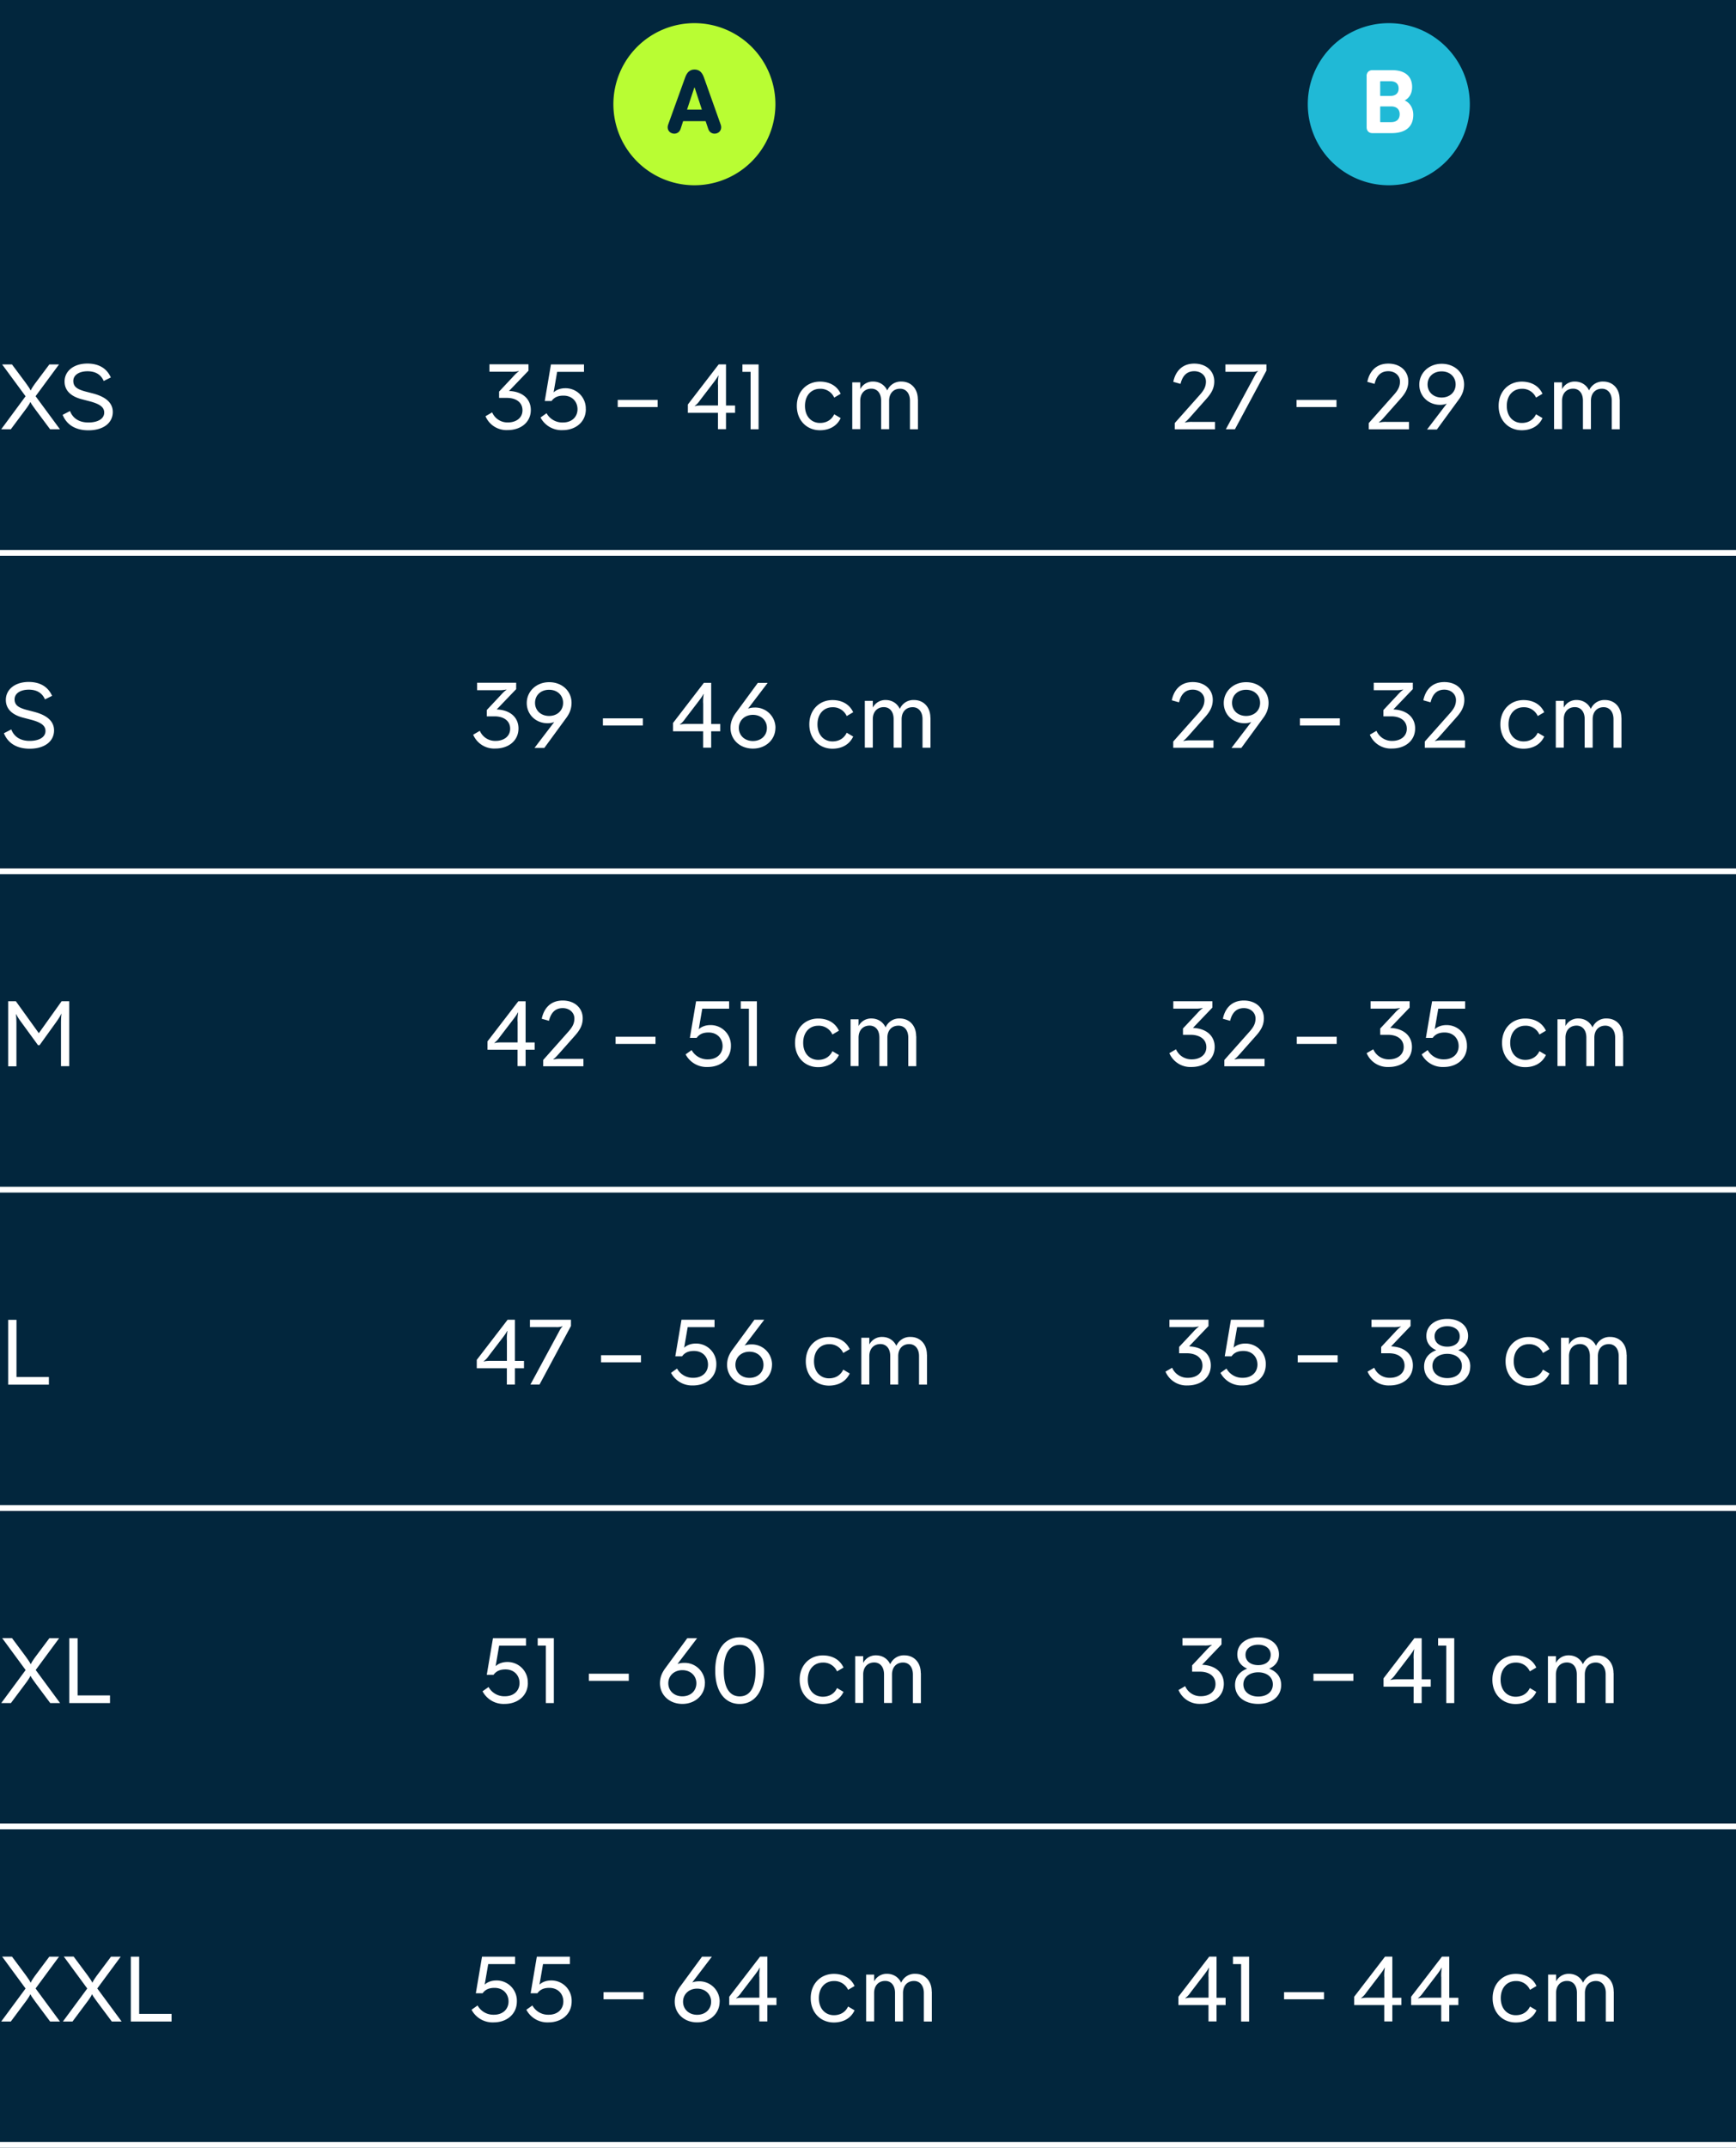 <svg xmlns="http://www.w3.org/2000/svg" width="300" height="371" viewBox="0 0 300 371"><path fill="#02263d" d="M0 0h300v371H0z"/><path fill="none" stroke="#fff" stroke-miterlimit="10" d="M0 95.5h60m0 0h120m0 0h120m-300 55h60m0 0h120m0 0h120m-300 55h60m0 0h120m0 0h120m-300 55h60m0 0h120m0 0h120m-300 55h60m0 0h120m0 0h120m-300 55h60m0 0h120m0 0h120"/><path fill="#b9fd33" d="M120 32a14 14 0 1 0 0-28 14 14 0 0 0 0 28"/><path fill="#02263d" d="m115.46 21.54 2.94-8.15c.3-.86.79-1.38 1.62-1.38s1.33.51 1.63 1.38l2.9 8.15c.05.13.08.29.08.45 0 .67-.54 1.1-1.14 1.1-.51 0-.93-.3-1.1-.83l-.45-1.33h-3.89l-.43 1.33c-.18.53-.59.83-1.1.83-.59 0-1.14-.43-1.14-1.1 0-.16.03-.32.08-.45Zm5.83-2.61-1.25-3.81h-.05l-1.26 3.81h2.56Z"/><path fill="#20b9d6" d="M240 32a14 14 0 1 0 0-28 14 14 0 0 0 0 28"/><path fill="#fff" d="M236.16 13.16c0-.62.38-1.04 1.02-1.04h3.38c2.37 0 3.47 1.17 3.47 2.9 0 1.17-.53 1.92-1.26 2.32v.03c.72.29 1.46 1.17 1.46 2.46 0 2.14-1.42 3.17-3.78 3.17h-3.26c-.64 0-1.02-.4-1.02-1.02v-8.82Zm4.1 3.41c.9 0 1.44-.46 1.44-1.28s-.53-1.26-1.44-1.26h-1.65c-.06 0-.1.03-.1.1v2.35c0 .06.03.1.1.1h1.65Zm-1.65 4.53h1.78c.96 0 1.49-.51 1.49-1.38 0-.82-.53-1.34-1.49-1.34h-1.78c-.06 0-.1.03-.1.1v2.53c0 .06.03.1.1.1ZM8.53 62.95h1.67l-4.05 5.49 4.21 5.71h-1.7l-2.5-3.35c-.38-.53-.82-1.12-.88-1.33h-.06c-.06.21-.46.82-.85 1.33l-2.5 3.35H.21l4.21-5.7-4.05-5.5h1.7l2.34 3.14c.38.54.82 1.14.86 1.34h.06c.06-.21.46-.82.85-1.34l2.35-3.14ZM10.82 71.66 12.1 71c.48 1.26 1.58 1.98 3.17 1.98 1.67 0 2.74-.66 2.74-1.71 0-.91-.7-1.47-2.51-1.95l-1.46-.38c-1.87-.51-2.88-1.54-2.88-3.04 0-1.82 1.6-3.1 3.94-3.1 1.97 0 3.36.83 4.05 2.4l-1.23.61c-.5-1.17-1.5-1.68-2.79-1.68-1.47 0-2.46.66-2.46 1.67s.69 1.44 2.03 1.81l1.46.38c2.24.61 3.33 1.68 3.33 3.17 0 1.9-1.63 3.17-4.21 3.17-2.21 0-3.75-.94-4.45-2.66ZM88 67.54c2.34.1 3.73 1.41 3.73 3.28 0 2.11-1.71 3.47-4 3.47a3.94 3.94 0 0 1-3.83-2.39l1.15-.67a2.87 2.87 0 0 0 2.74 1.74c1.33 0 2.5-.72 2.5-2.1s-1.12-2.14-2.71-2.14h-1.33v-1.09l2.42-2.58c.38-.43.8-.82.99-.91l-.02-.05a5.4 5.4 0 0 1-1.36.11h-3.7v-1.28h6.75v1.1l-3.35 3.49ZM101.24 70.68c0 2.23-1.79 3.62-4 3.62a4.1 4.1 0 0 1-3.83-2.18l1.04-.74a3.11 3.11 0 0 0 2.82 1.6c1.58 0 2.53-.99 2.53-2.29s-.91-2.35-2.42-2.35c-.7 0-1.49.14-2.07.93h-1.17l1.07-6.32h5.71v1.28h-4.64l-.61 3.55c.53-.5 1.28-.72 2.02-.72a3.5 3.5 0 0 1 3.54 3.62ZM113.65 69.08v1.23h-6.9v-1.23h6.9ZM125.46 70.05h1.57v1.26h-1.57v2.83h-1.39v-2.83h-5.2v-1.44l5.33-6.93h1.26v7.11Zm-1.39-3.58a8 8 0 0 1 .1-1.58l-.05-.02c-.08.21-.46.77-.88 1.31l-2.29 2.99a3.9 3.9 0 0 1-.88.94l.02.06c.21-.1.74-.13 1.28-.13h2.71v-3.58ZM131.09 62.95v11.2h-1.38v-9.92h-1.41v-1.28h2.79ZM137.7 70.1c0-2.46 1.71-4.18 4-4.18 1.41 0 2.87.56 3.58 2.1l-1.12.66a2.58 2.58 0 0 0-2.46-1.52c-1.42 0-2.59 1.06-2.59 2.95s1.17 2.95 2.59 2.95c.99 0 1.95-.42 2.46-1.5l1.12.66c-.72 1.54-2.18 2.1-3.58 2.1-2.29 0-4-1.71-4-4.19ZM158.63 68.98v5.17h-1.38v-4.93c0-1.31-.71-2.07-1.7-2.07-1.12 0-1.9.77-1.9 2.08v4.91h-1.38v-4.93c0-1.31-.69-2.07-1.7-2.07-1.1 0-1.91.77-1.91 2.08v4.91h-1.38v-8.08h1.38v1.17a2.42 2.42 0 0 1 2.22-1.31c1.1 0 2 .58 2.45 1.54a2.54 2.54 0 0 1 2.45-1.54c1.65 0 2.83 1.22 2.83 3.06ZM203.01 74.15v-1.07l4.24-4.77c.66-.74 1.15-1.38 1.15-2.4s-.85-1.79-2.02-1.79c-1.49 0-2.1 1.07-2.37 2.19l-1.25-.35c.3-1.52 1.3-3.15 3.62-3.15 2.08 0 3.46 1.3 3.46 3.07 0 1.33-.64 2.22-1.47 3.14l-2.67 3.01c-.37.42-.74.8-.94.91l.03.05a5.1 5.1 0 0 1 1.31-.11h3.86v1.28h-6.95ZM211.76 64.23v-1.28h7.09v1.07l-5.44 10.13h-1.57l4.91-9.09c.21-.42.45-.8.64-.93l-.03-.05a2.8 2.8 0 0 1-1.1.14h-4.5ZM230.96 69.08v1.23h-6.9v-1.23h6.9ZM236.54 74.15v-1.07l4.24-4.77c.66-.74 1.15-1.38 1.15-2.4s-.85-1.79-2.02-1.79c-1.49 0-2.1 1.07-2.37 2.19l-1.25-.35c.3-1.52 1.3-3.15 3.62-3.15 2.08 0 3.46 1.3 3.46 3.07 0 1.33-.64 2.22-1.47 3.14l-2.67 3.01c-.37.42-.74.8-.94.91l.03.05a5.1 5.1 0 0 1 1.31-.11h3.86v1.28h-6.95ZM253.01 66.41c0 .88-.26 1.7-.86 2.53l-3.84 5.25h-1.7l3.41-4.47c-.32.13-.7.21-1.15.21-2.03 0-3.6-1.5-3.6-3.49s1.63-3.6 3.87-3.6 3.87 1.54 3.87 3.57Zm-1.46 0c0-1.31-.99-2.26-2.42-2.26s-2.43.94-2.43 2.26 1.02 2.26 2.43 2.26 2.42-.94 2.42-2.26ZM258.98 70.1c0-2.46 1.71-4.18 4-4.18 1.41 0 2.87.56 3.58 2.1l-1.12.66a2.58 2.58 0 0 0-2.46-1.52c-1.42 0-2.59 1.06-2.59 2.95s1.17 2.95 2.59 2.95c.99 0 1.95-.42 2.46-1.5l1.12.66c-.72 1.54-2.18 2.1-3.58 2.1-2.29 0-4-1.71-4-4.19ZM279.91 68.98v5.17h-1.38v-4.93c0-1.31-.71-2.07-1.7-2.07-1.12 0-1.9.77-1.9 2.08v4.91h-1.38v-4.93c0-1.31-.69-2.07-1.7-2.07-1.1 0-1.91.77-1.91 2.08v4.91h-1.38v-8.08h1.38v1.17a2.42 2.42 0 0 1 2.22-1.31c1.1 0 2 .58 2.45 1.54a2.54 2.54 0 0 1 2.45-1.54c1.65 0 2.83 1.22 2.83 3.06ZM.67 126.66l1.28-.66c.48 1.26 1.58 1.98 3.17 1.98 1.67 0 2.74-.66 2.74-1.71 0-.91-.7-1.47-2.51-1.95l-1.46-.38c-1.87-.51-2.88-1.54-2.88-3.04 0-1.82 1.6-3.1 3.94-3.1 1.97 0 3.36.83 4.05 2.4l-1.23.61c-.5-1.17-1.5-1.68-2.79-1.68-1.47 0-2.46.66-2.46 1.67s.69 1.44 2.03 1.81l1.46.38c2.24.61 3.33 1.68 3.33 3.17 0 1.9-1.63 3.17-4.21 3.17-2.21 0-3.75-.94-4.45-2.66ZM85.87 122.55c2.34.1 3.73 1.41 3.73 3.28 0 2.11-1.71 3.47-4 3.47a3.94 3.94 0 0 1-3.83-2.39l1.15-.67a2.87 2.87 0 0 0 2.74 1.74c1.33 0 2.5-.72 2.5-2.1s-1.12-2.14-2.71-2.14h-1.33v-1.09l2.42-2.58c.38-.43.8-.82.99-.91l-.02-.05a5.4 5.4 0 0 1-1.36.11h-3.7v-1.28h6.75v1.1l-3.35 3.49ZM98.77 121.41c0 .88-.26 1.7-.86 2.53l-3.84 5.25h-1.7l3.41-4.47c-.32.13-.71.21-1.15.21-2.03 0-3.6-1.5-3.6-3.49s1.63-3.6 3.87-3.6 3.87 1.54 3.87 3.57Zm-1.46 0c0-1.31-.99-2.26-2.42-2.26s-2.43.94-2.43 2.26 1.02 2.26 2.43 2.26 2.42-.94 2.42-2.26ZM111.09 124.09v1.23h-6.9v-1.23h6.9ZM122.9 125.06h1.57v1.26h-1.57v2.83h-1.39v-2.83h-5.2v-1.44l5.33-6.93h1.26v7.11Zm-1.39-3.58a8 8 0 0 1 .1-1.58l-.05-.02c-.08.21-.46.77-.88 1.31l-2.29 2.99a3.9 3.9 0 0 1-.88.94l.02.06c.21-.1.74-.13 1.28-.13h2.71v-3.58ZM134 125.72c0 2.03-1.65 3.59-3.89 3.59s-3.87-1.54-3.87-3.57c0-.88.26-1.71.93-2.61l3.79-5.17h1.7l-3.39 4.45c.3-.11.69-.19 1.12-.19a3.5 3.5 0 0 1 3.62 3.51Zm-1.47.02c0-1.3-1.01-2.26-2.42-2.26s-2.43.96-2.43 2.26 1.01 2.26 2.43 2.26 2.42-.94 2.42-2.26ZM139.86 125.11c0-2.46 1.71-4.18 4-4.18 1.41 0 2.87.56 3.58 2.1l-1.12.66a2.58 2.58 0 0 0-2.46-1.52c-1.42 0-2.59 1.06-2.59 2.95s1.17 2.95 2.59 2.95c.99 0 1.95-.42 2.46-1.5l1.12.66c-.72 1.54-2.18 2.1-3.58 2.1-2.29 0-4-1.71-4-4.19ZM160.8 123.99v5.17h-1.38v-4.93c0-1.31-.7-2.07-1.7-2.07-1.12 0-1.91.77-1.91 2.08v4.91h-1.38v-4.93c0-1.31-.69-2.07-1.7-2.07-1.1 0-1.9.77-1.9 2.08v4.91h-1.38v-8.08h1.38v1.17a2.42 2.42 0 0 1 2.22-1.31c1.1 0 2 .58 2.45 1.54a2.54 2.54 0 0 1 2.45-1.54c1.65 0 2.83 1.22 2.83 3.06ZM202.75 129.16v-1.07l4.24-4.77c.66-.74 1.15-1.38 1.15-2.4s-.85-1.79-2.02-1.79c-1.49 0-2.1 1.07-2.37 2.19l-1.25-.35c.3-1.52 1.3-3.15 3.62-3.15 2.08 0 3.46 1.3 3.46 3.07 0 1.33-.64 2.22-1.47 3.14l-2.67 3.01c-.37.42-.74.8-.94.91l.03.05a5.1 5.1 0 0 1 1.31-.11h3.86v1.28h-6.95ZM219.22 121.41c0 .88-.26 1.7-.86 2.53l-3.84 5.25h-1.7l3.41-4.47c-.32.13-.71.21-1.15.21-2.03 0-3.6-1.5-3.6-3.49s1.63-3.6 3.87-3.6 3.87 1.54 3.87 3.57Zm-1.46 0c0-1.31-.99-2.26-2.42-2.26s-2.43.94-2.43 2.26 1.02 2.26 2.43 2.26 2.42-.94 2.42-2.26ZM231.54 124.09v1.23h-6.9v-1.23h6.9ZM240.82 122.55c2.34.1 3.73 1.41 3.73 3.28 0 2.11-1.71 3.47-4 3.47a3.94 3.94 0 0 1-3.83-2.39l1.15-.67a2.87 2.87 0 0 0 2.74 1.74c1.33 0 2.5-.72 2.5-2.1s-1.12-2.14-2.71-2.14h-1.33v-1.09l2.42-2.58c.38-.43.8-.82.99-.91l-.02-.05a5.4 5.4 0 0 1-1.36.11h-3.7v-1.28h6.75v1.1l-3.34 3.49ZM246.22 129.16v-1.07l4.24-4.77c.66-.74 1.15-1.38 1.15-2.4s-.85-1.79-2.02-1.79c-1.49 0-2.1 1.07-2.37 2.19l-1.25-.35c.3-1.52 1.3-3.15 3.62-3.15 2.08 0 3.46 1.3 3.46 3.07 0 1.33-.64 2.22-1.47 3.14l-2.67 3.01c-.37.42-.74.8-.94.91l.03.05a5.1 5.1 0 0 1 1.31-.11h3.86v1.28h-6.95ZM259.28 125.11c0-2.46 1.71-4.18 4-4.18 1.41 0 2.87.56 3.58 2.1l-1.12.66a2.58 2.58 0 0 0-2.46-1.52c-1.42 0-2.59 1.06-2.59 2.95s1.17 2.95 2.59 2.95c.99 0 1.95-.42 2.46-1.5l1.12.66c-.72 1.54-2.18 2.1-3.58 2.1-2.29 0-4-1.71-4-4.19ZM280.21 123.99v5.17h-1.38v-4.93c0-1.31-.71-2.07-1.7-2.07-1.12 0-1.9.77-1.9 2.08v4.91h-1.38v-4.93c0-1.31-.69-2.07-1.7-2.07-1.1 0-1.91.77-1.91 2.08v4.91h-1.38v-8.08h1.38v1.17a2.42 2.42 0 0 1 2.22-1.31c1.1 0 2 .58 2.45 1.54a2.54 2.54 0 0 1 2.45-1.54c1.65 0 2.83 1.22 2.83 3.06ZM1.41 184.17v-11.22h1.33l3.97 5.52 3.94-5.52h1.31v11.22h-1.42v-7.36c0-.72.03-1.44.1-1.66l-.05-.02c-.08.21-.45.82-.87 1.41l-2.88 4h-.27l-2.88-3.95a11 11 0 0 1-.9-1.39l-.05.02c.06.22.1.93.1 1.65v7.32H1.42ZM90.83 180.07h1.57v1.26h-1.57v2.83h-1.39v-2.83h-5.2v-1.44l5.33-6.93h1.26v7.11Zm-1.39-3.58a8 8 0 0 1 .1-1.58l-.05-.02c-.08.21-.46.77-.88 1.31l-2.29 2.99a3.9 3.9 0 0 1-.88.94l.02.06c.21-.1.74-.13 1.28-.13h2.71v-3.58ZM93.87 184.17v-1.07l4.24-4.77c.66-.74 1.15-1.38 1.15-2.4s-.85-1.79-2.02-1.79c-1.49 0-2.1 1.07-2.37 2.19l-1.25-.35c.3-1.52 1.3-3.15 3.62-3.15 2.08 0 3.46 1.3 3.46 3.07 0 1.33-.64 2.22-1.47 3.14l-2.67 3.01c-.37.42-.74.8-.94.91l.03.05a5.1 5.1 0 0 1 1.31-.11h3.86v1.28h-6.95ZM113.28 179.09v1.23h-6.9v-1.23h6.9ZM126.31 180.69c0 2.23-1.79 3.62-4 3.62a4.1 4.1 0 0 1-3.83-2.18l1.04-.74a3.11 3.11 0 0 0 2.82 1.6c1.58 0 2.53-.99 2.53-2.29s-.91-2.35-2.42-2.35c-.7 0-1.49.14-2.06.93h-1.17l1.07-6.32H126v1.28h-4.64l-.61 3.55c.53-.5 1.28-.72 2.02-.72a3.5 3.5 0 0 1 3.54 3.62ZM130.8 172.96v11.2h-1.38v-9.92h-1.41v-1.28h2.79ZM137.39 180.12c0-2.46 1.71-4.18 4-4.18 1.41 0 2.87.56 3.58 2.1l-1.12.66a2.58 2.58 0 0 0-2.46-1.52c-1.42 0-2.59 1.06-2.59 2.95s1.17 2.95 2.59 2.95c.99 0 1.95-.42 2.46-1.5l1.12.66c-.72 1.54-2.18 2.1-3.58 2.1-2.29 0-4-1.71-4-4.19ZM158.34 179v5.17h-1.38v-4.93c0-1.31-.7-2.07-1.7-2.07-1.12 0-1.91.77-1.91 2.08v4.91h-1.38v-4.93c0-1.31-.69-2.07-1.7-2.07-1.1 0-1.9.77-1.9 2.08v4.91h-1.38v-8.08h1.38v1.17a2.42 2.42 0 0 1 2.22-1.31c1.1 0 2 .58 2.45 1.54a2.54 2.54 0 0 1 2.45-1.54c1.65 0 2.83 1.22 2.83 3.06ZM206.18 177.56c2.34.1 3.73 1.41 3.73 3.28 0 2.11-1.71 3.47-4 3.47a3.94 3.94 0 0 1-3.83-2.39l1.15-.67a2.87 2.87 0 0 0 2.74 1.74c1.33 0 2.5-.72 2.5-2.1s-1.12-2.14-2.71-2.14h-1.33v-1.09l2.42-2.58c.38-.43.8-.82.99-.91l-.02-.05a5.4 5.4 0 0 1-1.36.11h-3.7v-1.28h6.75v1.1l-3.34 3.49ZM211.58 184.17v-1.07l4.24-4.77c.66-.74 1.15-1.38 1.15-2.4s-.85-1.79-2.02-1.79c-1.49 0-2.1 1.07-2.37 2.19l-1.25-.35c.3-1.52 1.3-3.15 3.62-3.15 2.08 0 3.46 1.3 3.46 3.07 0 1.33-.64 2.22-1.47 3.14l-2.67 3.01c-.37.42-.74.8-.94.91l.03.05a5.1 5.1 0 0 1 1.31-.11h3.86v1.28h-6.95ZM231 179.09v1.23h-6.9v-1.23h6.9ZM240.27 177.56c2.34.1 3.73 1.41 3.73 3.28 0 2.11-1.71 3.47-4 3.47a3.94 3.94 0 0 1-3.83-2.39l1.15-.67a2.87 2.87 0 0 0 2.74 1.74c1.33 0 2.5-.72 2.5-2.1s-1.12-2.14-2.71-2.14h-1.33v-1.09l2.42-2.58c.38-.43.8-.82.99-.91l-.02-.05a5.4 5.4 0 0 1-1.36.11h-3.7v-1.28h6.75v1.1l-3.35 3.49ZM253.51 180.69c0 2.23-1.79 3.62-4 3.62a4.1 4.1 0 0 1-3.83-2.18l1.04-.74a3.11 3.11 0 0 0 2.82 1.6c1.58 0 2.53-.99 2.53-2.29s-.91-2.35-2.42-2.35c-.7 0-1.49.14-2.07.93h-1.17l1.07-6.32h5.71v1.28h-4.64l-.61 3.55c.53-.5 1.28-.72 2.02-.72a3.5 3.5 0 0 1 3.54 3.62ZM259.57 180.12c0-2.46 1.71-4.18 4-4.18 1.41 0 2.87.56 3.58 2.1l-1.12.66a2.58 2.58 0 0 0-2.46-1.52c-1.42 0-2.59 1.06-2.59 2.95s1.17 2.95 2.59 2.95c.99 0 1.95-.42 2.46-1.5l1.12.66c-.72 1.54-2.18 2.1-3.58 2.1-2.29 0-4-1.71-4-4.19ZM280.5 179v5.17h-1.38v-4.93c0-1.31-.71-2.07-1.7-2.07-1.12 0-1.9.77-1.9 2.08v4.91h-1.38v-4.93c0-1.31-.69-2.07-1.7-2.07-1.1 0-1.91.77-1.91 2.08v4.91h-1.38v-8.08h1.38v1.17a2.42 2.42 0 0 1 2.22-1.31c1.1 0 2 .58 2.45 1.54a2.54 2.54 0 0 1 2.45-1.54c1.65 0 2.83 1.22 2.83 3.06ZM8.45 239.18H1.41v-11.2h1.44v9.88h5.6v1.33ZM88.98 235.08h1.57v1.26h-1.57v2.83h-1.39v-2.83h-5.2v-1.44l5.33-6.93h1.26v7.11Zm-1.39-3.58a8 8 0 0 1 .1-1.58l-.05-.02c-.08.21-.46.77-.88 1.31l-2.29 2.99a3.9 3.9 0 0 1-.88.94l.02.06c.21-.1.74-.13 1.28-.13h2.71v-3.58ZM91.58 229.25v-1.28h7.09v1.07l-5.44 10.13h-1.57l4.91-9.09c.21-.42.45-.8.64-.93l-.03-.05a2.8 2.8 0 0 1-1.1.14h-4.5ZM110.77 234.1v1.23h-6.9v-1.23h6.9ZM123.79 235.7c0 2.23-1.79 3.62-4 3.62a4.1 4.1 0 0 1-3.83-2.18l1.04-.74a3.11 3.11 0 0 0 2.82 1.6c1.58 0 2.53-.99 2.53-2.29s-.91-2.35-2.42-2.35c-.7 0-1.49.14-2.06.93h-1.17l1.07-6.32h5.71v1.28h-4.64l-.61 3.55c.53-.5 1.28-.72 2.02-.72a3.5 3.5 0 0 1 3.54 3.62ZM133.41 235.73c0 2.03-1.65 3.59-3.89 3.59s-3.87-1.54-3.87-3.57c0-.88.26-1.71.93-2.61l3.79-5.17h1.7l-3.39 4.45c.3-.11.69-.19 1.12-.19a3.5 3.5 0 0 1 3.62 3.51Zm-1.47.02c0-1.3-1.01-2.26-2.42-2.26s-2.43.96-2.43 2.26 1.01 2.26 2.43 2.26 2.42-.94 2.42-2.26ZM139.25 235.13c0-2.46 1.71-4.18 4-4.18 1.41 0 2.87.56 3.59 2.1l-1.12.66a2.58 2.58 0 0 0-2.46-1.52c-1.42 0-2.59 1.06-2.59 2.95s1.17 2.95 2.59 2.95c.99 0 1.95-.42 2.46-1.5l1.12.66c-.72 1.54-2.18 2.1-3.59 2.1-2.29 0-4-1.71-4-4.19ZM160.2 234.01v5.17h-1.38v-4.93c0-1.31-.71-2.07-1.7-2.07-1.12 0-1.9.77-1.9 2.08v4.91h-1.38v-4.93c0-1.31-.69-2.07-1.7-2.07-1.1 0-1.91.77-1.91 2.08v4.91h-1.38v-8.08h1.38v1.17a2.42 2.42 0 0 1 2.22-1.31c1.1 0 2 .58 2.45 1.54a2.54 2.54 0 0 1 2.45-1.54c1.65 0 2.83 1.22 2.83 3.06ZM205.51 232.57c2.34.1 3.73 1.41 3.73 3.28 0 2.11-1.71 3.47-4 3.47a3.94 3.94 0 0 1-3.83-2.39l1.15-.67a2.87 2.87 0 0 0 2.74 1.74c1.33 0 2.5-.72 2.5-2.1s-1.12-2.14-2.71-2.14h-1.33v-1.09l2.42-2.58c.38-.43.8-.82.99-.91l-.02-.05a5.4 5.4 0 0 1-1.36.11h-3.7v-1.28h6.75v1.1l-3.34 3.49ZM218.74 235.7c0 2.23-1.79 3.62-4 3.62a4.1 4.1 0 0 1-3.83-2.18l1.04-.74a3.11 3.11 0 0 0 2.82 1.6c1.58 0 2.53-.99 2.53-2.29s-.91-2.35-2.42-2.35c-.7 0-1.49.14-2.06.93h-1.17l1.07-6.32h5.71v1.28h-4.64l-.61 3.55c.53-.5 1.28-.72 2.02-.72a3.5 3.5 0 0 1 3.54 3.62ZM231.16 234.1v1.23h-6.9v-1.23h6.9ZM240.43 232.57c2.34.1 3.73 1.41 3.73 3.28 0 2.11-1.71 3.47-4 3.47a3.94 3.94 0 0 1-3.83-2.39l1.15-.67a2.87 2.87 0 0 0 2.74 1.74c1.33 0 2.5-.72 2.5-2.1s-1.12-2.14-2.71-2.14h-1.33v-1.09l2.42-2.58c.38-.43.8-.82.99-.91l-.02-.05a5.4 5.4 0 0 1-1.36.11h-3.7v-1.28h6.75v1.1l-3.35 3.49ZM254.07 236.05c0 2.08-1.76 3.27-3.97 3.27s-4-1.18-4-3.27c0-1.5.93-2.38 2.1-2.82-.96-.42-1.71-1.2-1.71-2.46 0-1.86 1.62-2.95 3.62-2.95s3.59 1.09 3.59 2.95c0 1.26-.74 2.05-1.7 2.46 1.15.43 2.08 1.31 2.08 2.82Zm-1.44-.11c0-1.34-1.15-2.08-2.53-2.08s-2.56.74-2.56 2.08 1.17 2.11 2.56 2.11 2.53-.72 2.53-2.11Zm-4.72-5.11c0 1.18.98 1.79 2.19 1.79s2.16-.61 2.16-1.79c0-1.12-.98-1.74-2.16-1.74s-2.19.62-2.19 1.74ZM260.18 235.13c0-2.46 1.71-4.18 4-4.18 1.41 0 2.87.56 3.58 2.1l-1.12.66a2.58 2.58 0 0 0-2.46-1.52c-1.42 0-2.59 1.06-2.59 2.95s1.17 2.95 2.59 2.95c.99 0 1.95-.42 2.46-1.5l1.12.66c-.72 1.54-2.18 2.1-3.58 2.1-2.29 0-4-1.71-4-4.19ZM281.11 234.01v5.17h-1.38v-4.93c0-1.31-.71-2.07-1.7-2.07-1.12 0-1.9.77-1.9 2.08v4.91h-1.38v-4.93c0-1.31-.69-2.07-1.7-2.07-1.1 0-1.91.77-1.91 2.08v4.91h-1.38v-8.08h1.38v1.17a2.42 2.42 0 0 1 2.22-1.31c1.1 0 2 .58 2.45 1.54a2.54 2.54 0 0 1 2.45-1.54c1.65 0 2.83 1.22 2.83 3.06ZM8.55 282.98h1.67l-4.05 5.49 4.21 5.71h-1.7l-2.5-3.35c-.38-.53-.82-1.12-.88-1.33h-.06c-.06.21-.46.82-.85 1.33l-2.5 3.35H.22l4.21-5.7-4.05-5.51h1.7l2.34 3.14c.38.54.82 1.14.86 1.34h.06c.06-.21.46-.82.85-1.34l2.35-3.14ZM19.01 294.18h-7.04v-11.2h1.44v9.88h5.6v1.33ZM91.22 290.71c0 2.23-1.79 3.62-4 3.62a4.1 4.1 0 0 1-3.83-2.18l1.04-.74a3.11 3.11 0 0 0 2.82 1.6c1.58 0 2.53-.99 2.53-2.29s-.91-2.35-2.42-2.35c-.7 0-1.49.14-2.07.93h-1.17l1.07-6.32h5.71v1.28h-4.64l-.61 3.55c.53-.5 1.28-.72 2.02-.72a3.5 3.5 0 0 1 3.54 3.62ZM95.71 282.98v11.2h-1.38v-9.92h-1.41v-1.28h2.79ZM108.66 289.11v1.23h-6.9v-1.23h6.9ZM121.81 290.74c0 2.03-1.65 3.59-3.89 3.59s-3.87-1.54-3.87-3.57c0-.88.26-1.71.93-2.61l3.79-5.17h1.7l-3.39 4.45c.3-.11.69-.19 1.12-.19a3.5 3.5 0 0 1 3.62 3.51Zm-1.47.02c0-1.3-1.01-2.26-2.42-2.26s-2.43.96-2.43 2.26 1.01 2.26 2.43 2.26 2.42-.94 2.42-2.26ZM132.04 288.58c0 3.76-1.76 5.76-4.21 5.76s-4.23-2-4.23-5.76 1.76-5.76 4.23-5.76 4.21 2 4.21 5.76Zm-6.96 0c0 3.09 1.09 4.45 2.75 4.45s2.74-1.36 2.74-4.45-1.09-4.45-2.74-4.45-2.75 1.36-2.75 4.45ZM138.19 290.13c0-2.46 1.71-4.18 4-4.18 1.41 0 2.87.56 3.58 2.1l-1.12.66a2.58 2.58 0 0 0-2.46-1.52c-1.42 0-2.59 1.06-2.59 2.95s1.17 2.95 2.59 2.95c.99 0 1.95-.42 2.46-1.5l1.12.66c-.72 1.54-2.18 2.1-3.58 2.1-2.29 0-4-1.71-4-4.19ZM159.14 289.01v5.17h-1.38v-4.93c0-1.31-.7-2.07-1.7-2.07-1.12 0-1.91.77-1.91 2.08v4.91h-1.38v-4.93c0-1.31-.69-2.07-1.7-2.07-1.1 0-1.9.77-1.9 2.08v4.91h-1.38v-8.08h1.38v1.17a2.42 2.42 0 0 1 2.22-1.31c1.1 0 2 .58 2.45 1.54a2.54 2.54 0 0 1 2.45-1.54c1.65 0 2.83 1.22 2.83 3.06ZM207.76 287.57c2.34.1 3.73 1.41 3.73 3.28 0 2.11-1.71 3.47-4 3.47a3.94 3.94 0 0 1-3.83-2.39l1.15-.67a2.87 2.87 0 0 0 2.74 1.74c1.33 0 2.5-.72 2.5-2.1s-1.12-2.14-2.71-2.14h-1.33v-1.09l2.42-2.58c.38-.43.8-.82.99-.91l-.02-.05a5.4 5.4 0 0 1-1.36.11h-3.7v-1.28h6.75v1.1l-3.34 3.49ZM221.4 291.06c0 2.08-1.76 3.27-3.97 3.27s-4-1.18-4-3.27c0-1.5.93-2.38 2.1-2.82-.96-.42-1.71-1.2-1.71-2.46 0-1.86 1.62-2.95 3.62-2.95s3.58 1.09 3.58 2.95c0 1.26-.74 2.05-1.7 2.46 1.15.43 2.08 1.31 2.08 2.82Zm-1.44-.11c0-1.34-1.15-2.08-2.53-2.08s-2.56.74-2.56 2.08 1.17 2.11 2.56 2.11 2.53-.72 2.53-2.11Zm-4.72-5.11c0 1.18.98 1.79 2.19 1.79s2.16-.61 2.16-1.79c0-1.12-.98-1.74-2.16-1.74s-2.19.62-2.19 1.74ZM233.88 289.11v1.23h-6.9v-1.23h6.9ZM245.68 290.09h1.57v1.26h-1.57v2.83h-1.39v-2.83h-5.2v-1.44l5.33-6.93h1.26v7.11Zm-1.39-3.58a8 8 0 0 1 .1-1.58l-.05-.02c-.08.21-.46.77-.88 1.31l-2.29 2.99a3.9 3.9 0 0 1-.88.94l.02.06c.21-.1.74-.13 1.28-.13h2.71v-3.58ZM251.31 282.98v11.2h-1.38v-9.92h-1.41v-1.28h2.79ZM257.9 290.13c0-2.46 1.71-4.18 4-4.18 1.41 0 2.87.56 3.59 2.1l-1.12.66a2.58 2.58 0 0 0-2.46-1.52c-1.42 0-2.59 1.06-2.59 2.95s1.17 2.95 2.59 2.95c.99 0 1.95-.42 2.46-1.5l1.12.66c-.72 1.54-2.18 2.1-3.59 2.1-2.29 0-4-1.71-4-4.19ZM278.85 289.01v5.17h-1.38v-4.93c0-1.31-.71-2.07-1.7-2.07-1.12 0-1.9.77-1.9 2.08v4.91h-1.38v-4.93c0-1.31-.69-2.07-1.7-2.07-1.1 0-1.91.77-1.91 2.08v4.91h-1.38v-8.08h1.38v1.17a2.42 2.42 0 0 1 2.22-1.31c1.1 0 2 .58 2.45 1.54a2.54 2.54 0 0 1 2.45-1.54c1.65 0 2.83 1.22 2.83 3.06ZM8.53 337.99h1.67l-4.05 5.49 4.21 5.71h-1.7l-2.5-3.35c-.38-.53-.82-1.12-.88-1.33h-.06c-.06.21-.46.82-.85 1.33l-2.5 3.35H.21l4.21-5.7-4.05-5.51h1.7l2.34 3.14c.38.54.82 1.14.86 1.34h.06c.06-.21.46-.82.85-1.34l2.35-3.14ZM19.19 337.99h1.67l-4.05 5.49 4.21 5.71h-1.7l-2.5-3.35c-.38-.53-.82-1.12-.88-1.33h-.06c-.06.21-.46.82-.85 1.33l-2.5 3.35h-1.66l4.21-5.7-4.05-5.51h1.7l2.34 3.14c.38.54.82 1.14.86 1.34h.06c.06-.21.46-.82.85-1.34l2.35-3.14ZM29.65 349.19h-7.04v-11.2h1.44v9.88h5.6v1.33ZM89.32 345.72c0 2.23-1.79 3.62-4 3.62a4.1 4.1 0 0 1-3.83-2.18l1.04-.74a3.11 3.11 0 0 0 2.82 1.6c1.58 0 2.53-.99 2.53-2.29s-.91-2.35-2.42-2.35c-.7 0-1.49.14-2.06.93h-1.17l1.07-6.32h5.71v1.28h-4.64l-.61 3.55c.53-.5 1.28-.72 2.02-.72a3.5 3.5 0 0 1 3.54 3.62ZM98.79 345.72c0 2.23-1.79 3.62-4 3.62a4.1 4.1 0 0 1-3.83-2.18l1.04-.74a3.11 3.11 0 0 0 2.82 1.6c1.58 0 2.53-.99 2.53-2.29s-.91-2.35-2.42-2.35c-.7 0-1.49.14-2.06.93H91.7l1.07-6.32h5.71v1.28h-4.64l-.61 3.55c.53-.5 1.28-.72 2.02-.72a3.5 3.5 0 0 1 3.54 3.62ZM111.2 344.12v1.23h-6.9v-1.23h6.9ZM124.36 345.75c0 2.03-1.65 3.59-3.89 3.59s-3.87-1.54-3.87-3.57c0-.88.26-1.71.93-2.61l3.79-5.17h1.7l-3.39 4.45c.3-.11.69-.19 1.12-.19a3.5 3.5 0 0 1 3.62 3.51Zm-1.47.02c0-1.3-1.01-2.26-2.42-2.26s-2.43.96-2.43 2.26 1.01 2.26 2.43 2.26 2.42-.94 2.42-2.26ZM132.61 345.09h1.57v1.26h-1.57v2.83h-1.39v-2.83h-5.2v-1.44l5.33-6.93h1.26v7.11Zm-1.39-3.59a8 8 0 0 1 .1-1.58l-.05-.02c-.08.21-.46.77-.88 1.31l-2.29 2.99a3.9 3.9 0 0 1-.88.94l.02.06c.21-.1.74-.13 1.28-.13h2.71v-3.59ZM140.1 345.14c0-2.46 1.71-4.18 4-4.18 1.41 0 2.87.56 3.58 2.1l-1.12.66a2.58 2.58 0 0 0-2.46-1.52c-1.42 0-2.59 1.06-2.59 2.95s1.17 2.95 2.59 2.95c.99 0 1.95-.42 2.46-1.5l1.12.66c-.72 1.54-2.18 2.1-3.58 2.1-2.29 0-4-1.71-4-4.19ZM161.03 344.02v5.17h-1.38v-4.93c0-1.31-.71-2.07-1.7-2.07-1.12 0-1.9.77-1.9 2.08v4.91h-1.38v-4.93c0-1.31-.69-2.07-1.7-2.07-1.1 0-1.91.77-1.91 2.08v4.91h-1.38v-8.08h1.38v1.17a2.42 2.42 0 0 1 2.22-1.31c1.1 0 2 .58 2.45 1.54a2.54 2.54 0 0 1 2.45-1.54c1.65 0 2.83 1.22 2.83 3.06ZM210.23 345.09h1.57v1.26h-1.57v2.83h-1.39v-2.83h-5.2v-1.44l5.33-6.93h1.26v7.11Zm-1.39-3.59a8 8 0 0 1 .1-1.58l-.05-.02c-.08.21-.46.77-.88 1.31l-2.29 2.99a3.9 3.9 0 0 1-.88.94l.02.06c.21-.1.74-.13 1.28-.13h2.71v-3.59ZM215.86 337.99v11.2h-1.38v-9.92h-1.41v-1.28h2.79ZM228.8 344.12v1.23h-6.9v-1.23h6.9ZM240.61 345.09h1.57v1.26h-1.57v2.83h-1.39v-2.83h-5.2v-1.44l5.33-6.93h1.26v7.11Zm-1.39-3.59a8 8 0 0 1 .1-1.58l-.05-.02c-.08.21-.46.77-.88 1.31l-2.29 2.99a3.9 3.9 0 0 1-.88.94l.02.06c.21-.1.74-.13 1.28-.13h2.71v-3.59ZM250.45 345.09h1.57v1.26h-1.57v2.83h-1.39v-2.83h-5.2v-1.44l5.33-6.93h1.26v7.11Zm-1.39-3.59a8 8 0 0 1 .1-1.58l-.05-.02c-.08.21-.46.77-.88 1.31l-2.29 2.99a3.9 3.9 0 0 1-.88.94l.02.06c.21-.1.74-.13 1.28-.13h2.71v-3.59ZM257.94 345.14c0-2.46 1.71-4.18 4-4.18 1.41 0 2.87.56 3.58 2.1l-1.12.66a2.58 2.58 0 0 0-2.46-1.52c-1.42 0-2.59 1.06-2.59 2.95s1.17 2.95 2.59 2.95c.99 0 1.95-.42 2.46-1.5l1.12.66c-.72 1.54-2.18 2.1-3.58 2.1-2.29 0-4-1.71-4-4.19ZM278.88 344.02v5.17h-1.38v-4.93c0-1.31-.7-2.07-1.7-2.07-1.12 0-1.91.77-1.91 2.08v4.91h-1.38v-4.93c0-1.31-.69-2.07-1.7-2.07-1.1 0-1.9.77-1.9 2.08v4.91h-1.38v-8.08h1.38v1.17a2.42 2.42 0 0 1 2.22-1.31c1.1 0 2 .58 2.45 1.54a2.54 2.54 0 0 1 2.45-1.54c1.65 0 2.83 1.22 2.83 3.06Z"/></svg>